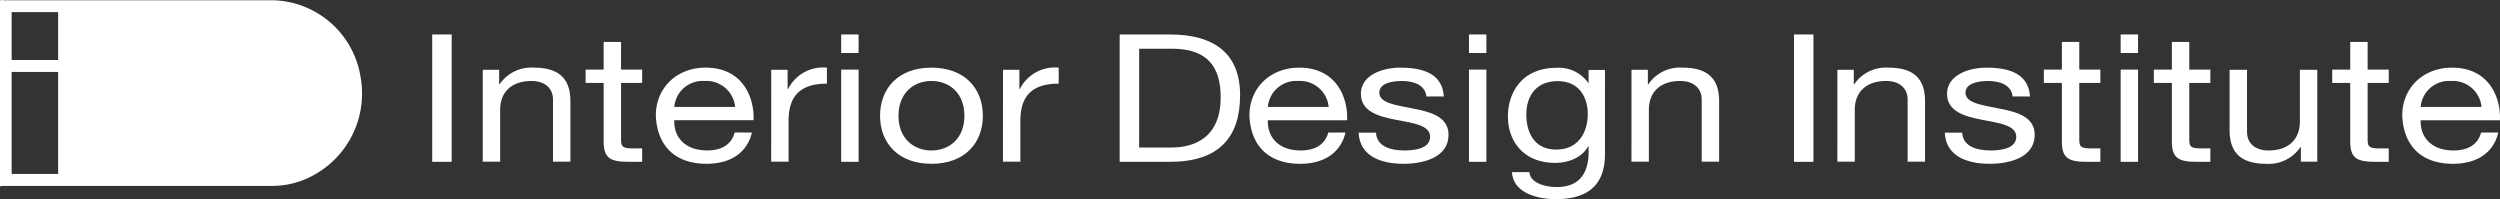 <svg height="31.703" viewBox="0 0 398 31.703" width="398" xmlns="http://www.w3.org/2000/svg" fill="#ffffff">
	<rect x="0" y="0" width="398" height="31.703" fill="#333333" stroke="none"/>
	<path d="m279.593 286.3h3.1v20.276h-3.1z" transform="translate(-210.787 -280.814)" />
	<path d="m290.864 294.147h2.608v2.32h.066a6.093 6.093 0 0 1 5.478-2.659c4.434 0 5.8 2.207 5.8 5.346v9.619h-2.772v-9.9c0-1.782-1.3-2.942-3.423-2.942-3.358 0-4.988 1.952-4.988 4.583v8.261h-2.772z" transform="translate(-214.008 -283.039)" />
	<path d="m319.938 292.407h3.362v2.13h-3.358v9.117c0 1.108.358 1.307 2.086 1.307h1.272v2.13h-2.119c-2.869 0-4.01-.511-4.01-3.21v-9.344h-2.871v-2.13h2.869v-4.4h2.772z" transform="translate(-221.068 -281.331)" />
	<path d="m345.584 304.134c-.749 3.225-3.424 4.979-7.205 4.979-5.38 0-7.923-3.225-8.086-7.7 0-4.385 3.326-7.61 7.923-7.61 5.966 0 7.792 4.838 7.629 8.374h-12.618c-.1 2.546 1.565 4.809 5.249 4.809 2.282 0 3.88-.962 4.369-2.857zm-2.673-4.074a4.579 4.579 0 0 0 -4.858-4.13 4.523 4.523 0 0 0 -4.825 4.13z" transform="translate(-225.881 -283.038)" />
	<path d="m356.578 294.146h2.608v3.084h.066a6.237 6.237 0 0 1 6.194-3.423v2.546c-4.466 0-6.1 2.206-6.1 5.912v6.507h-2.771z" transform="translate(-233.802 -283.037)" />
	<path d="m375.3 289.253h-2.772v-2.953h2.772zm-2.772 2.641h2.772v14.681h-2.772z" transform="translate(-238.611 -280.814)" />
	<path d="m389.549 293.808c5.347 0 8.184 3.367 8.184 7.667 0 4.272-2.836 7.639-8.184 7.639s-8.184-3.366-8.184-7.639c0-4.3 2.835-7.667 8.184-7.667zm0 13.184c2.9 0 5.249-1.98 5.249-5.517 0-3.565-2.347-5.545-5.249-5.545s-5.249 1.98-5.249 5.545c0 3.536 2.347 5.517 5.249 5.517z" transform="translate(-241.261 -283.038)" />
	<path d="m409.381 294.146h2.608v3.084h.066a6.237 6.237 0 0 1 6.194-3.423v2.546c-4.467 0-6.1 2.206-6.1 5.912v6.507h-2.772z" transform="translate(-249.705 -283.037)" />
	<path d="m435.947 286.3h7.988c7.173 0 11.184 3.124 11.184 9.656 0 6.787-3.423 10.62-11.184 10.62h-7.988zm3.1 18h5.153c2.119 0 7.826-.511 7.826-7.98 0-4.827-2.054-7.752-7.76-7.752h-5.216z" transform="translate(-257.694 -280.814)" />
	<path d="m480.8 304.134c-.749 3.225-3.423 4.979-7.205 4.979-5.379 0-7.923-3.225-8.086-7.695 0-4.385 3.325-7.61 7.922-7.61 5.967 0 7.793 4.838 7.629 8.374h-12.619c-.1 2.546 1.565 4.809 5.249 4.809 2.282 0 3.88-.962 4.369-2.857zm-2.673-4.074a4.579 4.579 0 0 0 -4.857-4.13 4.524 4.524 0 0 0 -4.826 4.13z" transform="translate(-266.601 -283.038)" />
	<path d="m493.16 304.162c.1 2.151 2.25 2.829 4.532 2.829 1.729 0 4.076-.34 4.076-2.178 0-1.868-2.739-2.179-5.51-2.717-2.739-.537-5.511-1.329-5.511-4.13 0-2.942 3.359-4.158 6.293-4.158 3.717 0 6.684 1.018 6.912 4.583h-2.772c-.2-1.867-2.086-2.461-3.912-2.461-1.663 0-3.587.4-3.587 1.867 0 1.726 2.935 2.009 5.511 2.547 2.771.537 5.51 1.329 5.51 4.158 0 3.48-3.749 4.611-7.172 4.611-3.782 0-6.978-1.33-7.14-4.951z" transform="translate(-274.096 -283.038)" />
	<path d="m518.323 289.253h-2.771v-2.953h2.771zm-2.771 2.641h2.771v14.681h-2.771z" transform="translate(-281.691 -280.814)" />
	<path d="m539.845 307.528c0 4.754-2.51 7.186-7.825 7.186-3.162 0-6.814-1.1-6.977-4.3h2.772c.13 1.754 2.543 2.376 4.369 2.376 3.619 0 5.054-2.264 5.054-5.545v-.962h-.065c-.913 1.782-3.131 2.659-5.25 2.659-5.021 0-7.531-3.423-7.531-7.412 0-3.451 1.956-7.723 7.792-7.723a5.721 5.721 0 0 1 5.021 2.432h.033v-2.093h2.608zm-2.738-6.365c0-2.574-1.3-5.233-4.793-5.233-3.554 0-4.988 2.518-4.988 5.318 0 2.632 1.108 5.574 4.76 5.574s5.021-2.914 5.021-5.659z" transform="translate(-284.333 -283.012)" />
	<path d="m552.547 294.147h2.608v2.32h.065a6.093 6.093 0 0 1 5.478-2.659c4.434 0 5.8 2.207 5.8 5.346v9.619h-2.771v-9.9c0-1.782-1.3-2.942-3.423-2.942-3.359 0-4.989 1.952-4.989 4.583v8.261h-2.771z" transform="translate(-292.815 -283.039)" />
	<path d="m589.59 286.3h3.1v20.276h-3.1z" transform="translate(-303.99 -280.814)" />
	<path d="m599.458 294.147h2.608v2.32h.065a6.092 6.092 0 0 1 5.477-2.659c4.434 0 5.8 2.207 5.8 5.346v9.619h-2.772v-9.9c0-1.782-1.3-2.942-3.423-2.942-3.359 0-4.989 1.952-4.989 4.583v8.261h-2.771z" transform="translate(-306.943 -283.039)" />
	<path d="m626.691 304.162c.1 2.151 2.25 2.829 4.532 2.829 1.729 0 4.076-.34 4.076-2.178 0-1.868-2.739-2.179-5.51-2.717-2.739-.537-5.51-1.329-5.51-4.13 0-2.942 3.358-4.158 6.292-4.158 3.717 0 6.685 1.018 6.913 4.583h-2.772c-.2-1.867-2.086-2.461-3.912-2.461-1.663 0-3.587.4-3.587 1.867 0 1.726 2.934 2.009 5.51 2.547 2.771.537 5.511 1.329 5.511 4.158 0 3.48-3.75 4.611-7.173 4.611-3.783 0-6.978-1.33-7.141-4.951z" transform="translate(-314.309 -283.038)" />
	<path d="m651.917 292.407h3.358v2.13h-3.358v9.117c0 1.108.359 1.307 2.087 1.307h1.271v2.13h-2.119c-2.869 0-4.01-.511-4.01-3.21v-9.344h-2.87v-2.13h2.87v-4.4h2.771z" transform="translate(-320.895 -281.331)" />
	<path d="m666.587 289.253h-2.772v-2.953h2.772zm-2.772 2.641h2.772v14.681h-2.772z" transform="translate(-326.207 -280.814)" />
	<path d="m677.032 292.407h3.359v2.13h-3.359v9.117c0 1.108.359 1.307 2.087 1.307h1.272v2.13h-2.119c-2.87 0-4.01-.511-4.01-3.21v-9.344h-2.869v-2.13h2.869v-4.4h2.771z" transform="translate(-328.502 -281.331)" />
	<path d="m702.651 308.921h-2.608v-2.321h-.065a6.094 6.094 0 0 1 -5.478 2.659c-4.434 0-5.8-2.206-5.8-5.346v-9.613h2.772v9.9c0 1.783 1.3 2.943 3.423 2.943 3.358 0 4.989-1.953 4.989-4.584v-8.259h2.771z" transform="translate(-333.744 -283.185)" />
	<path d="m717.77 292.407h3.358v2.13h-3.358v9.117c0 1.108.358 1.307 2.086 1.307h1.272v2.13h-2.119c-2.869 0-4.01-.511-4.01-3.21v-9.344h-2.869v-2.13h2.87v-4.4h2.772z" transform="translate(-340.842 -281.331)" />
	<path d="m743.416 304.134c-.75 3.225-3.423 4.979-7.205 4.979-5.38 0-7.923-3.225-8.086-7.695 0-4.385 3.326-7.61 7.923-7.61 5.966 0 7.793 4.838 7.63 8.374h-12.619c-.1 2.546 1.565 4.809 5.249 4.809 2.283 0 3.88-.962 4.369-2.857zm-2.673-4.074a4.58 4.58 0 0 0 -4.859-4.13 4.523 4.523 0 0 0 -4.825 4.13z" transform="translate(-345.687 -283.038)" />
	<path d="m238.289 290.668a14.485 14.485 0 0 0 -14.151-12.2h-42.626c-.13 0-.623-.128-.623.125v29.4c0 .208.2.034.3.034h27.954c5.011 0 10.021.015 15.032 0a13.694 13.694 0 0 0 4.908-.9 14.815 14.815 0 0 0 9.206-16.459zm-48.146 15.453h-7.4v-16.24h7.4zm0-18.143h-7.4v-7.612h7.4z" transform="translate(-180.889 -278.431)" /></svg>